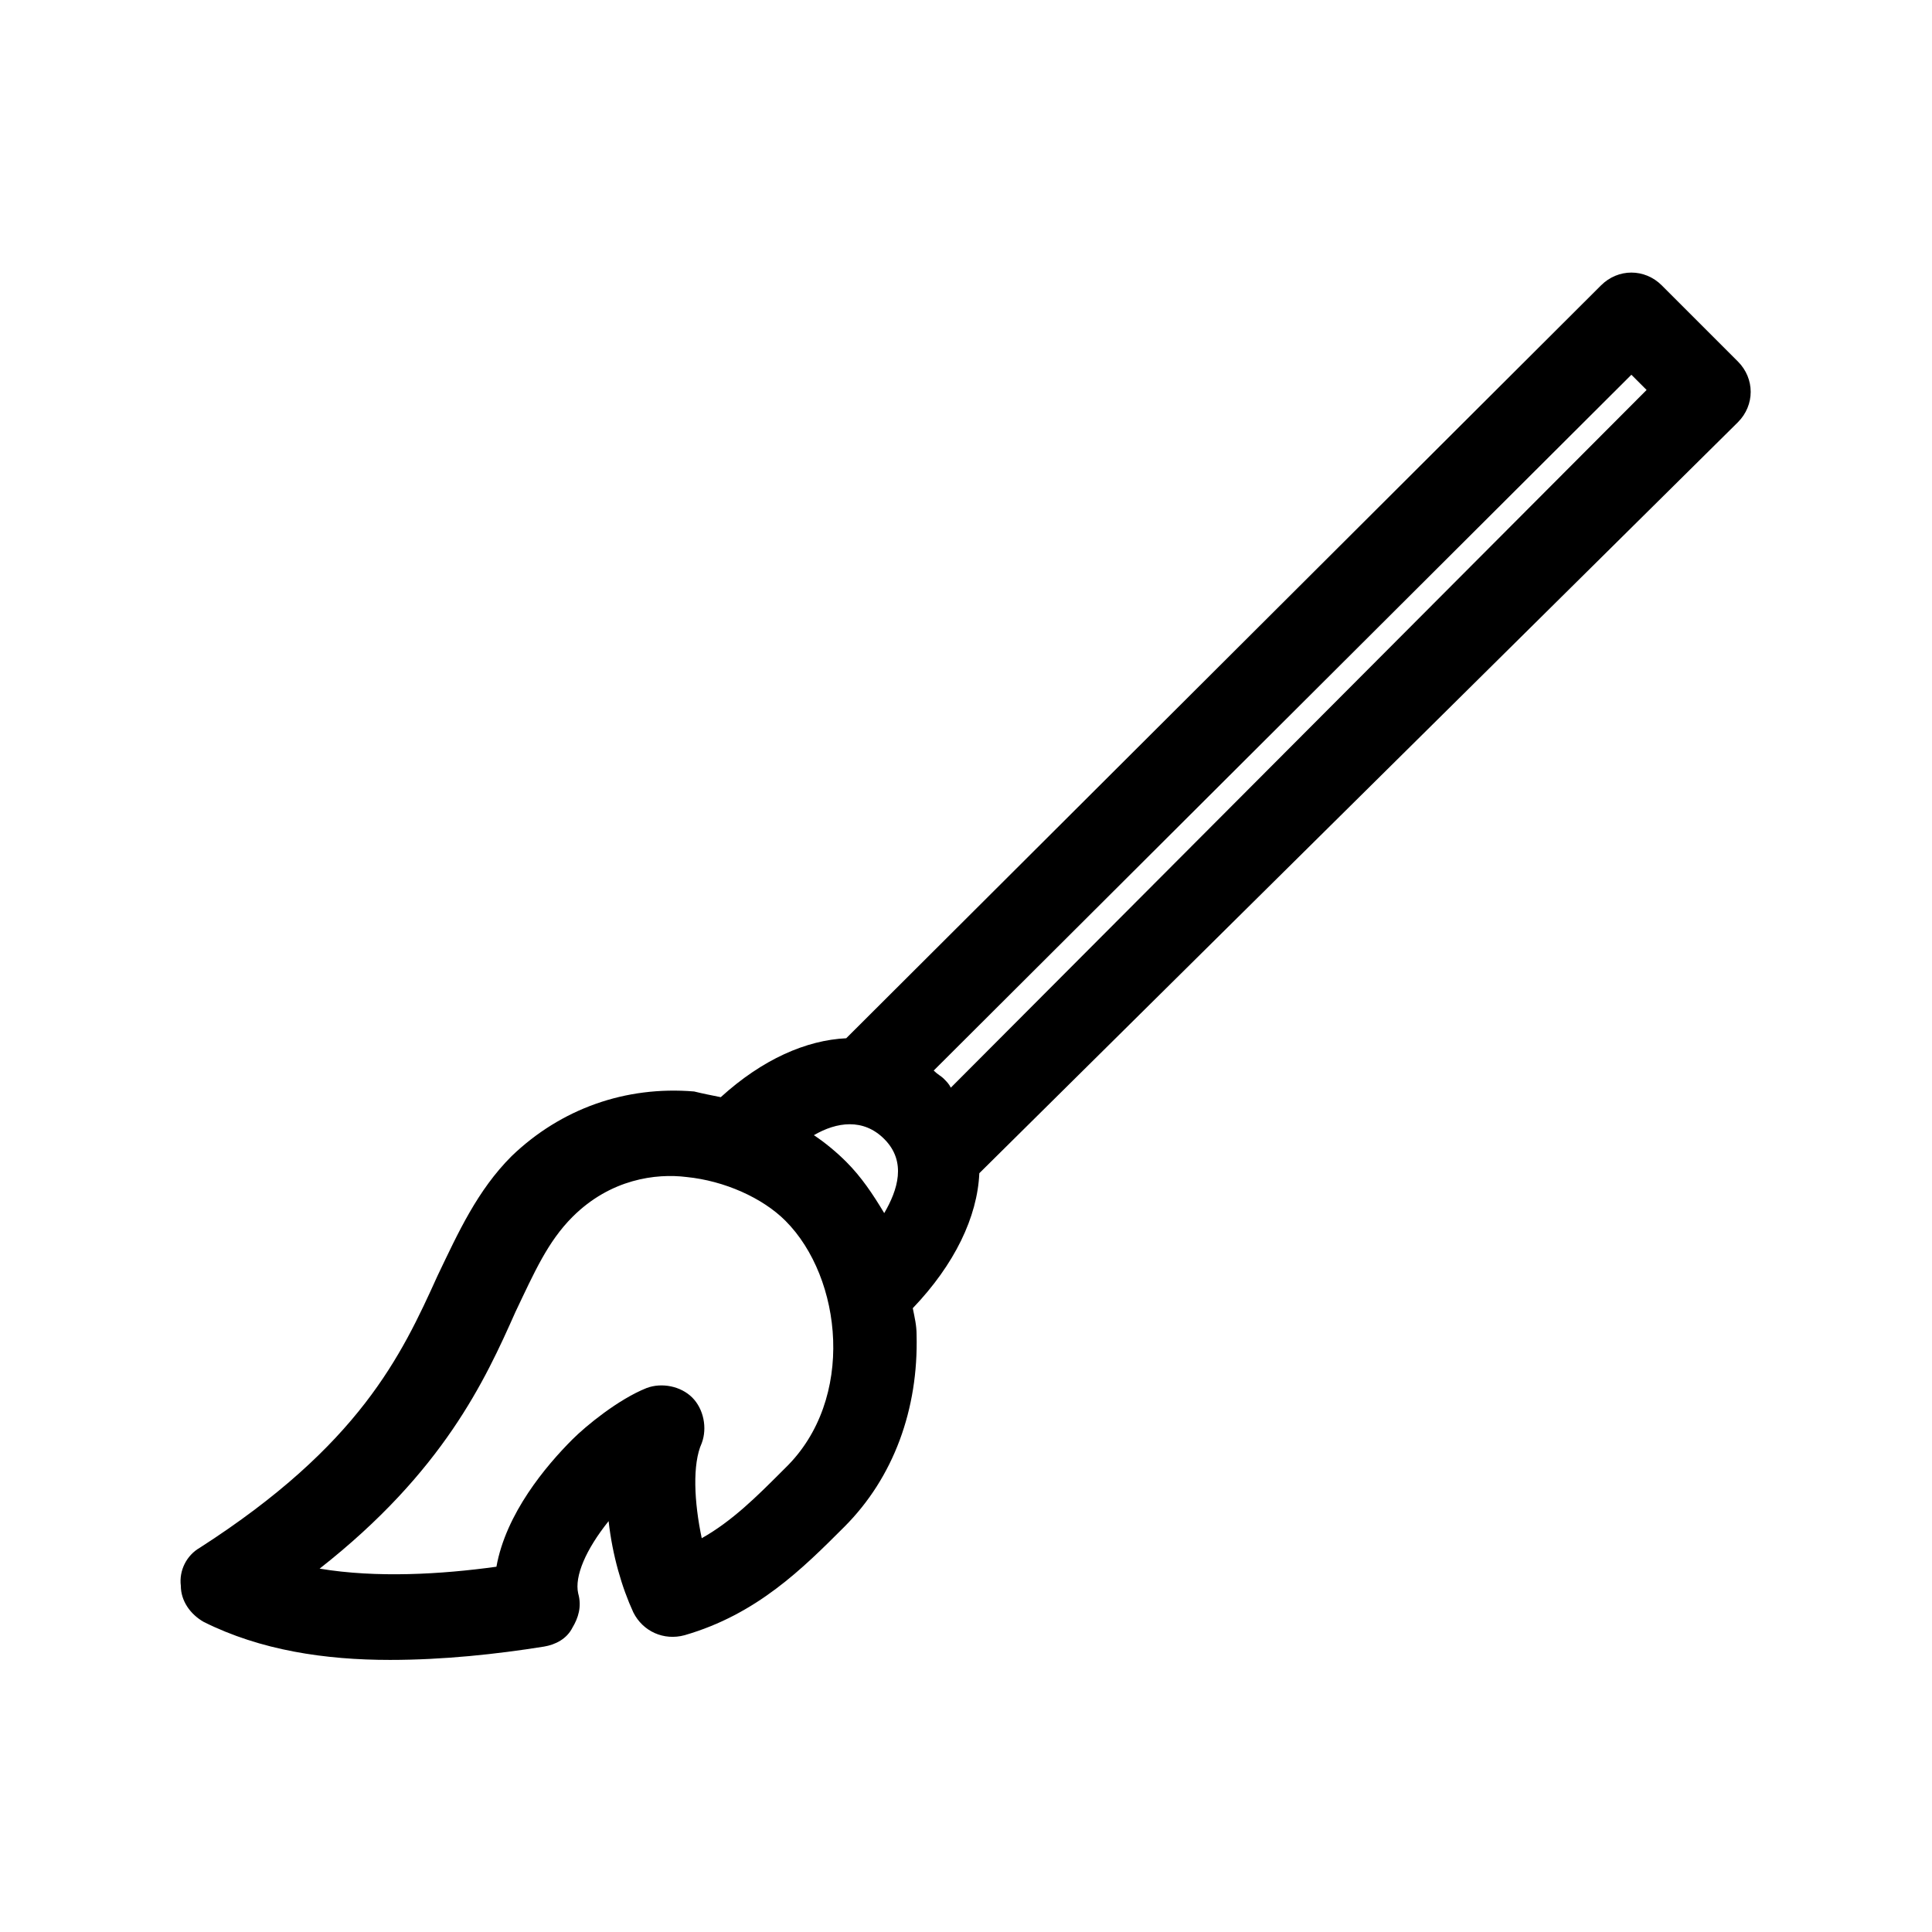 <?xml version="1.0" encoding="UTF-8"?>
<!-- Uploaded to: SVG Find, www.svgrepo.com, Generator: SVG Find Mixer Tools -->
<svg fill="#000000" width="800px" height="800px" version="1.1" viewBox="144 144 512 512" xmlns="http://www.w3.org/2000/svg">
 <path d="m604.55 255.91c4.535-4.535 4.535-11.586 0-16.121l-20.152-20.152c-4.535-4.535-11.586-4.535-16.121 0l-200.02 199.51c-10.578 0.504-22.168 5.543-33.25 15.617-2.519-0.504-5.039-1.008-7.055-1.512-18.137-1.512-35.266 4.535-48.367 17.129-9.07 9.07-14.105 20.152-19.648 31.738-9.574 21.16-20.656 44.84-62.977 72.043-3.527 2.016-5.543 6.047-5.039 10.078 0 4.031 2.519 7.559 6.047 9.574 15.113 7.559 32.242 10.078 49.375 10.078 14.105 0 28.215-1.512 40.809-3.527 3.023-0.504 6.047-2.016 7.559-5.039 1.512-2.519 2.519-5.543 1.512-9.07-1.008-4.535 2.016-11.586 8.062-19.145 1.008 9.07 3.527 17.633 6.551 24.184 2.519 5.039 8.062 7.559 13.602 6.047 19.145-5.543 31.234-17.633 42.32-28.719 13.098-13.098 19.648-31.234 19.145-50.883 0-2.519-0.504-4.535-1.008-7.055 11.082-11.586 17.129-24.184 17.633-35.77zm-28.215-12.598 4.031 4.031-184.39 184.9c-0.504-1.008-1.008-1.512-2.016-2.519-0.504-0.504-1.512-1.008-2.519-2.016zm-224.2 289.69-1.008 1.008c-6.551 6.551-13.098 13.098-21.16 17.633-2.016-9.574-2.519-19.648 0-25.191 1.512-4.031 0.504-9.07-2.519-12.09-3.023-3.023-8.062-4.031-12.09-2.519-7.559 3.023-16.121 10.078-19.648 13.602-7.055 7.055-17.633 19.648-20.152 33.754-14.613 2.019-31.742 3.027-46.855 0.508 32.746-25.695 43.832-49.879 51.891-68.016 5.039-10.578 8.566-18.641 15.113-25.191 10.078-10.078 22.168-11.586 30.23-10.578 10.078 1.008 20.152 5.543 26.199 11.586 15.113 15.117 18.641 47.359 0 65.496zm16.121-81.113c-2.519-2.519-5.543-5.039-8.566-7.055 6.047-3.527 13.098-4.535 18.641 1.008 6.047 6.047 3.527 13.602 0 19.648-3.019-5.035-6.043-9.57-10.074-13.602z"/>
</svg>